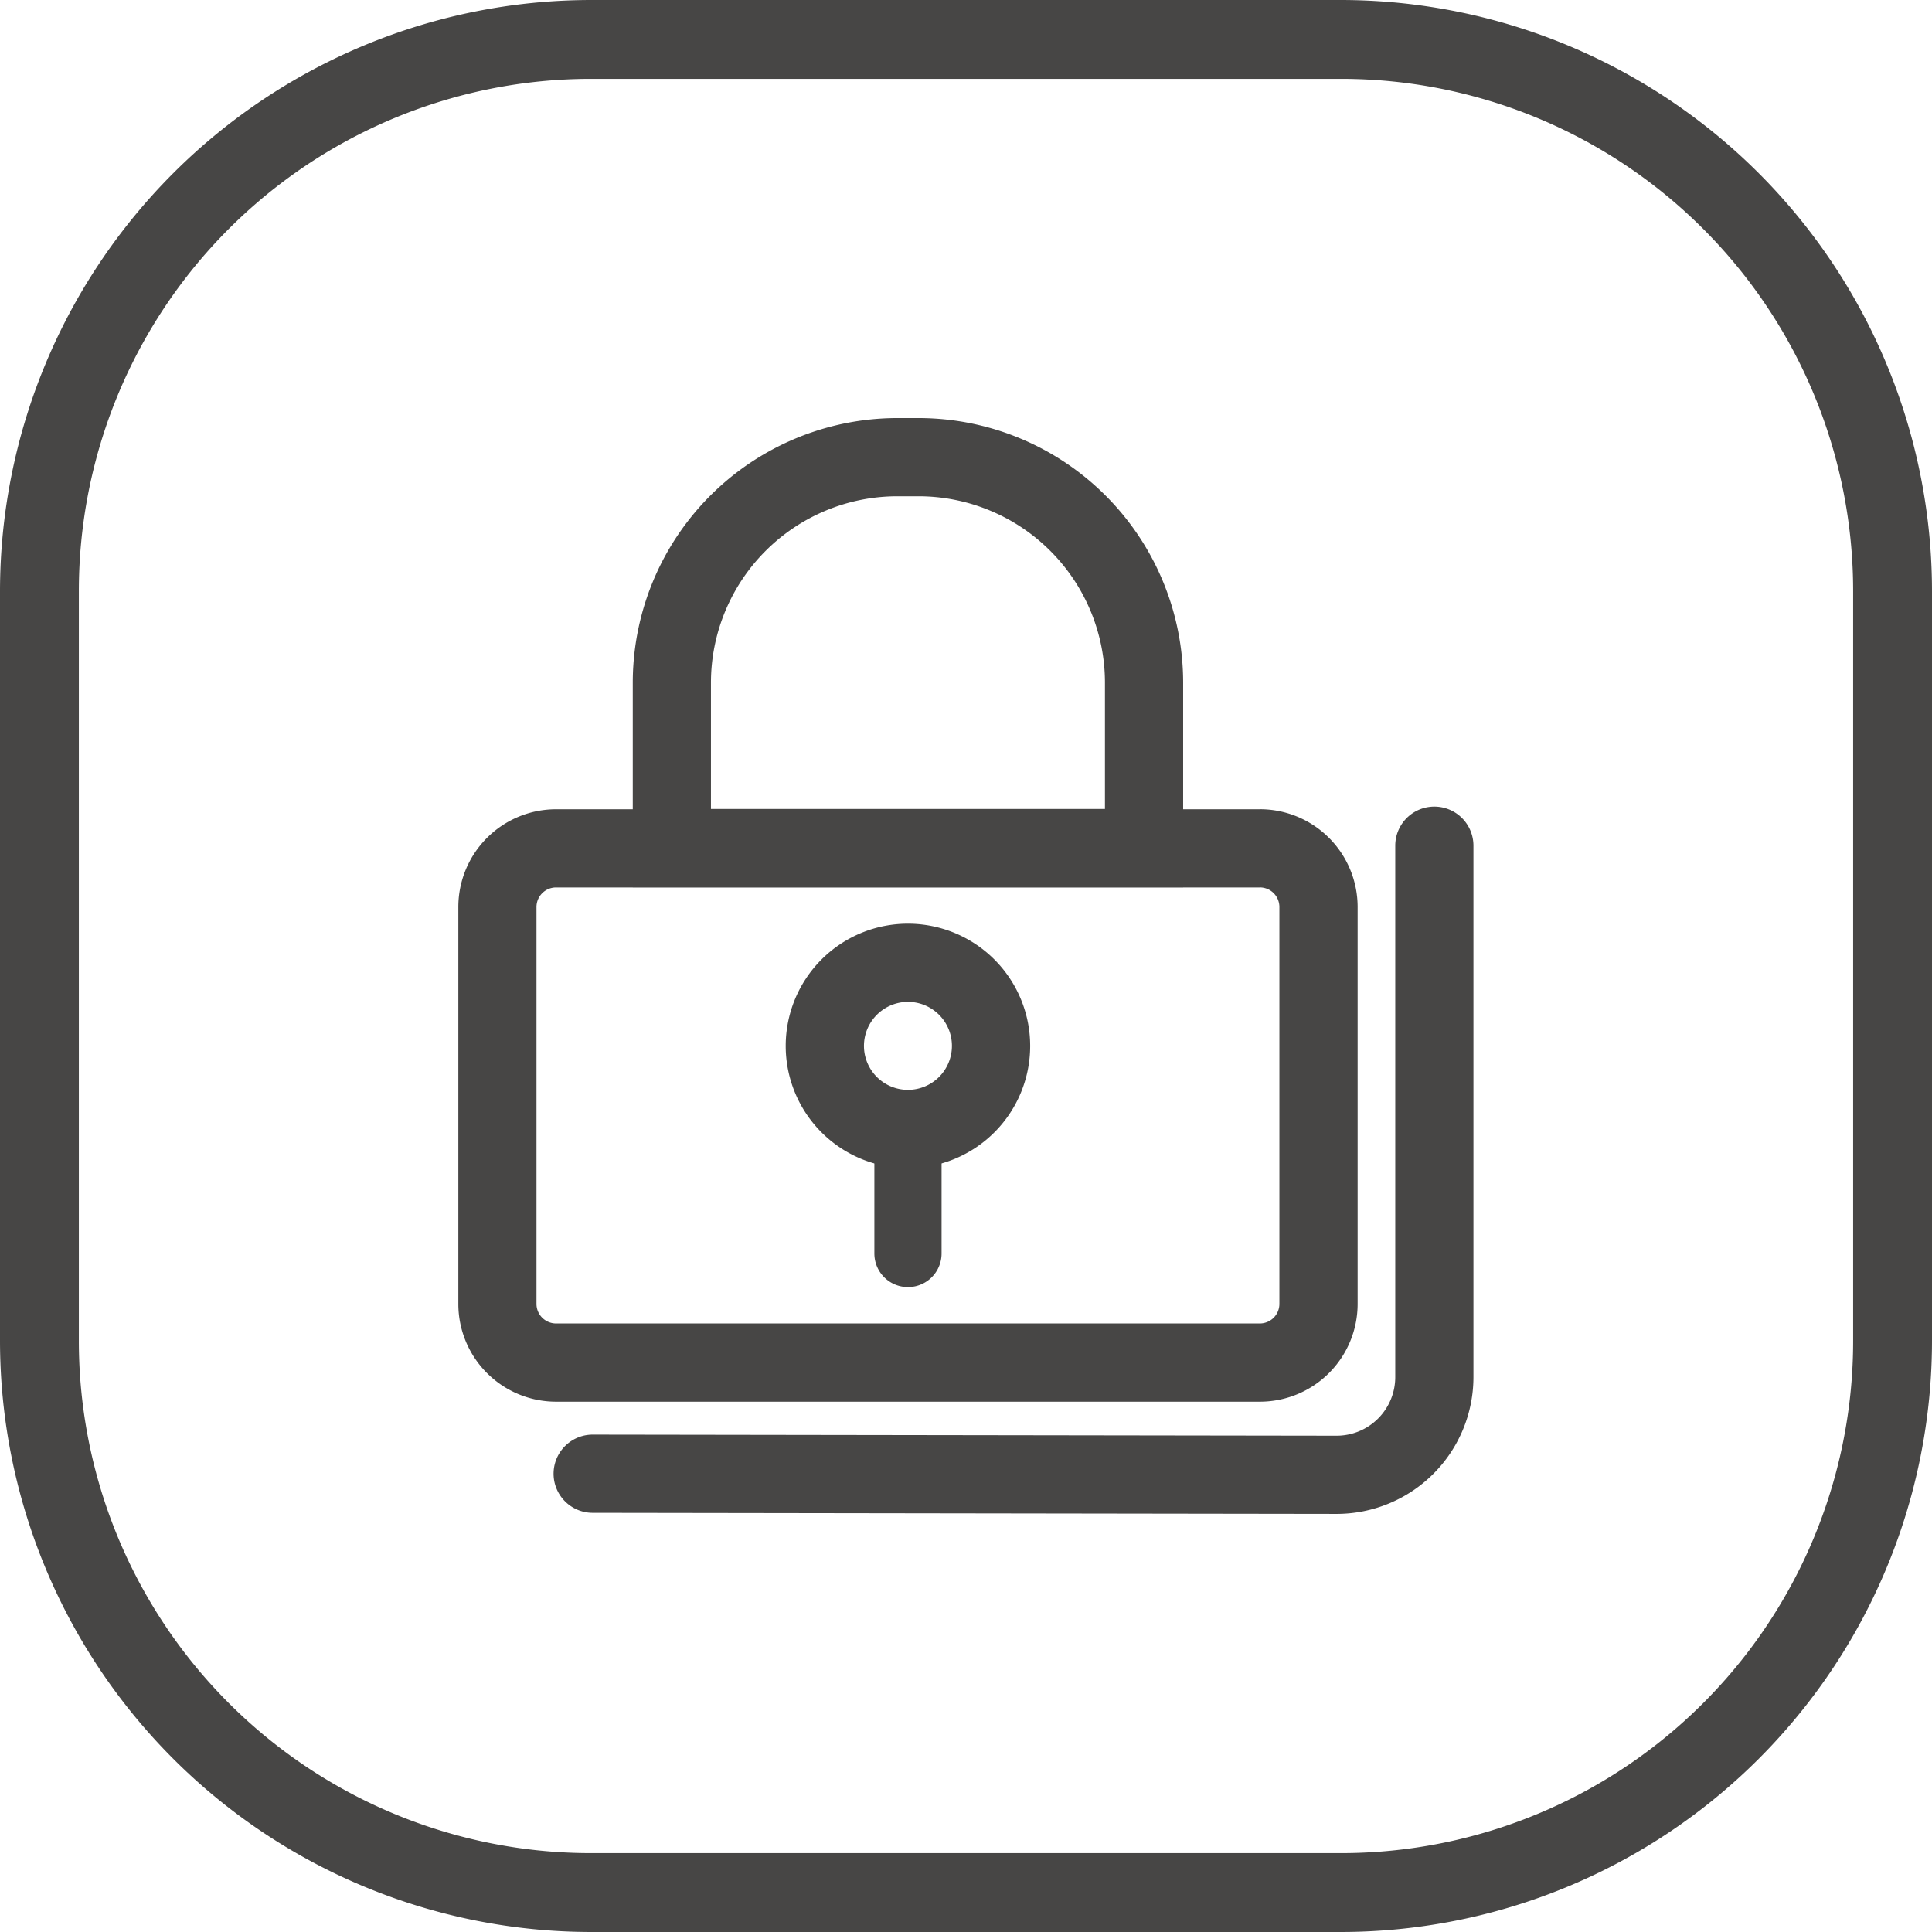 <svg xmlns="http://www.w3.org/2000/svg" width="98" height="98" viewBox="0 0 98 98">
  <g id="Electromagnetic_door_lock" data-name="Electromagnetic door lock" transform="translate(-1056 -4727)">
    <rect id="矩形_1951" data-name="矩形 1951" width="98" height="98" rx="30" transform="translate(1056 4727)" fill="none"/>
    <path id="矩形_1951_-_轮廓" data-name="矩形 1951 - 轮廓" d="M30,4A25.975,25.975,0,0,0,4,30V68A25.975,25.975,0,0,0,30,94H68A25.975,25.975,0,0,0,94,68V30A25.975,25.975,0,0,0,68,4H30m0-4H68A30,30,0,0,1,98,30V68A30,30,0,0,1,68,98H30A30,30,0,0,1,0,68V30A30,30,0,0,1,30,0Z" transform="translate(1056 4727)" fill="#474645"/>
    <g id="组_16889" data-name="组 16889" transform="translate(981.249 4684.207)">
      <path id="路径_2065" data-name="路径 2065" d="M138.656,388.106a.993.993,0,0,1,.992.992v20.134a.993.993,0,0,1-.992.992h-35.7a.993.993,0,0,1-.992-.992V389.1a.993.993,0,0,1,.992-.992h35.7m0-3.966h-35.7A4.958,4.958,0,0,0,98,389.1v20.134a4.958,4.958,0,0,0,4.958,4.958h35.7a4.958,4.958,0,0,0,4.958-4.958V389.1A4.958,4.958,0,0,0,138.656,384.14Z" transform="translate(0 -300.299)" fill="#474645"/>
      <path id="路径_2066" data-name="路径 2066" d="M255.26,67.966a9.461,9.461,0,0,1,9.461,9.461v6.4H244.736v-6.4a9.461,9.461,0,0,1,9.461-9.461h1.062m0-3.966H254.2A13.428,13.428,0,0,0,240.77,77.428V87.8h27.918V77.428A13.428,13.428,0,0,0,255.26,64Zm-.531,29.613a2.231,2.231,0,1,1-2.231,2.231,2.234,2.234,0,0,1,2.231-2.231m0-3.966a6.2,6.2,0,1,0,6.2,6.2A6.2,6.2,0,0,0,254.729,89.647Z" transform="translate(-133.922)" fill="#474645"/>
      <path id="路径_2067" data-name="路径 2067" d="M440.2,637.32a1.7,1.7,0,0,0-1.7,1.7v5.144a1.7,1.7,0,0,0,3.409,0v-5.144A1.7,1.7,0,0,0,440.2,637.32Z" transform="translate(-319.397 -537.788)" fill="#474645"/>
      <path id="路径_2068" data-name="路径 2068" d="M215.727,417.877h-.01l-37.737-.055a1.983,1.983,0,0,1,0-3.966h0l37.737.055h0a2.974,2.974,0,0,0,2.974-2.975V383.983a1.983,1.983,0,1,1,3.966,0v26.953a6.942,6.942,0,0,1-6.941,6.941Z" transform="translate(-73.166 -298.292)" fill="#474645"/>
    </g>
  </g>
</svg>
